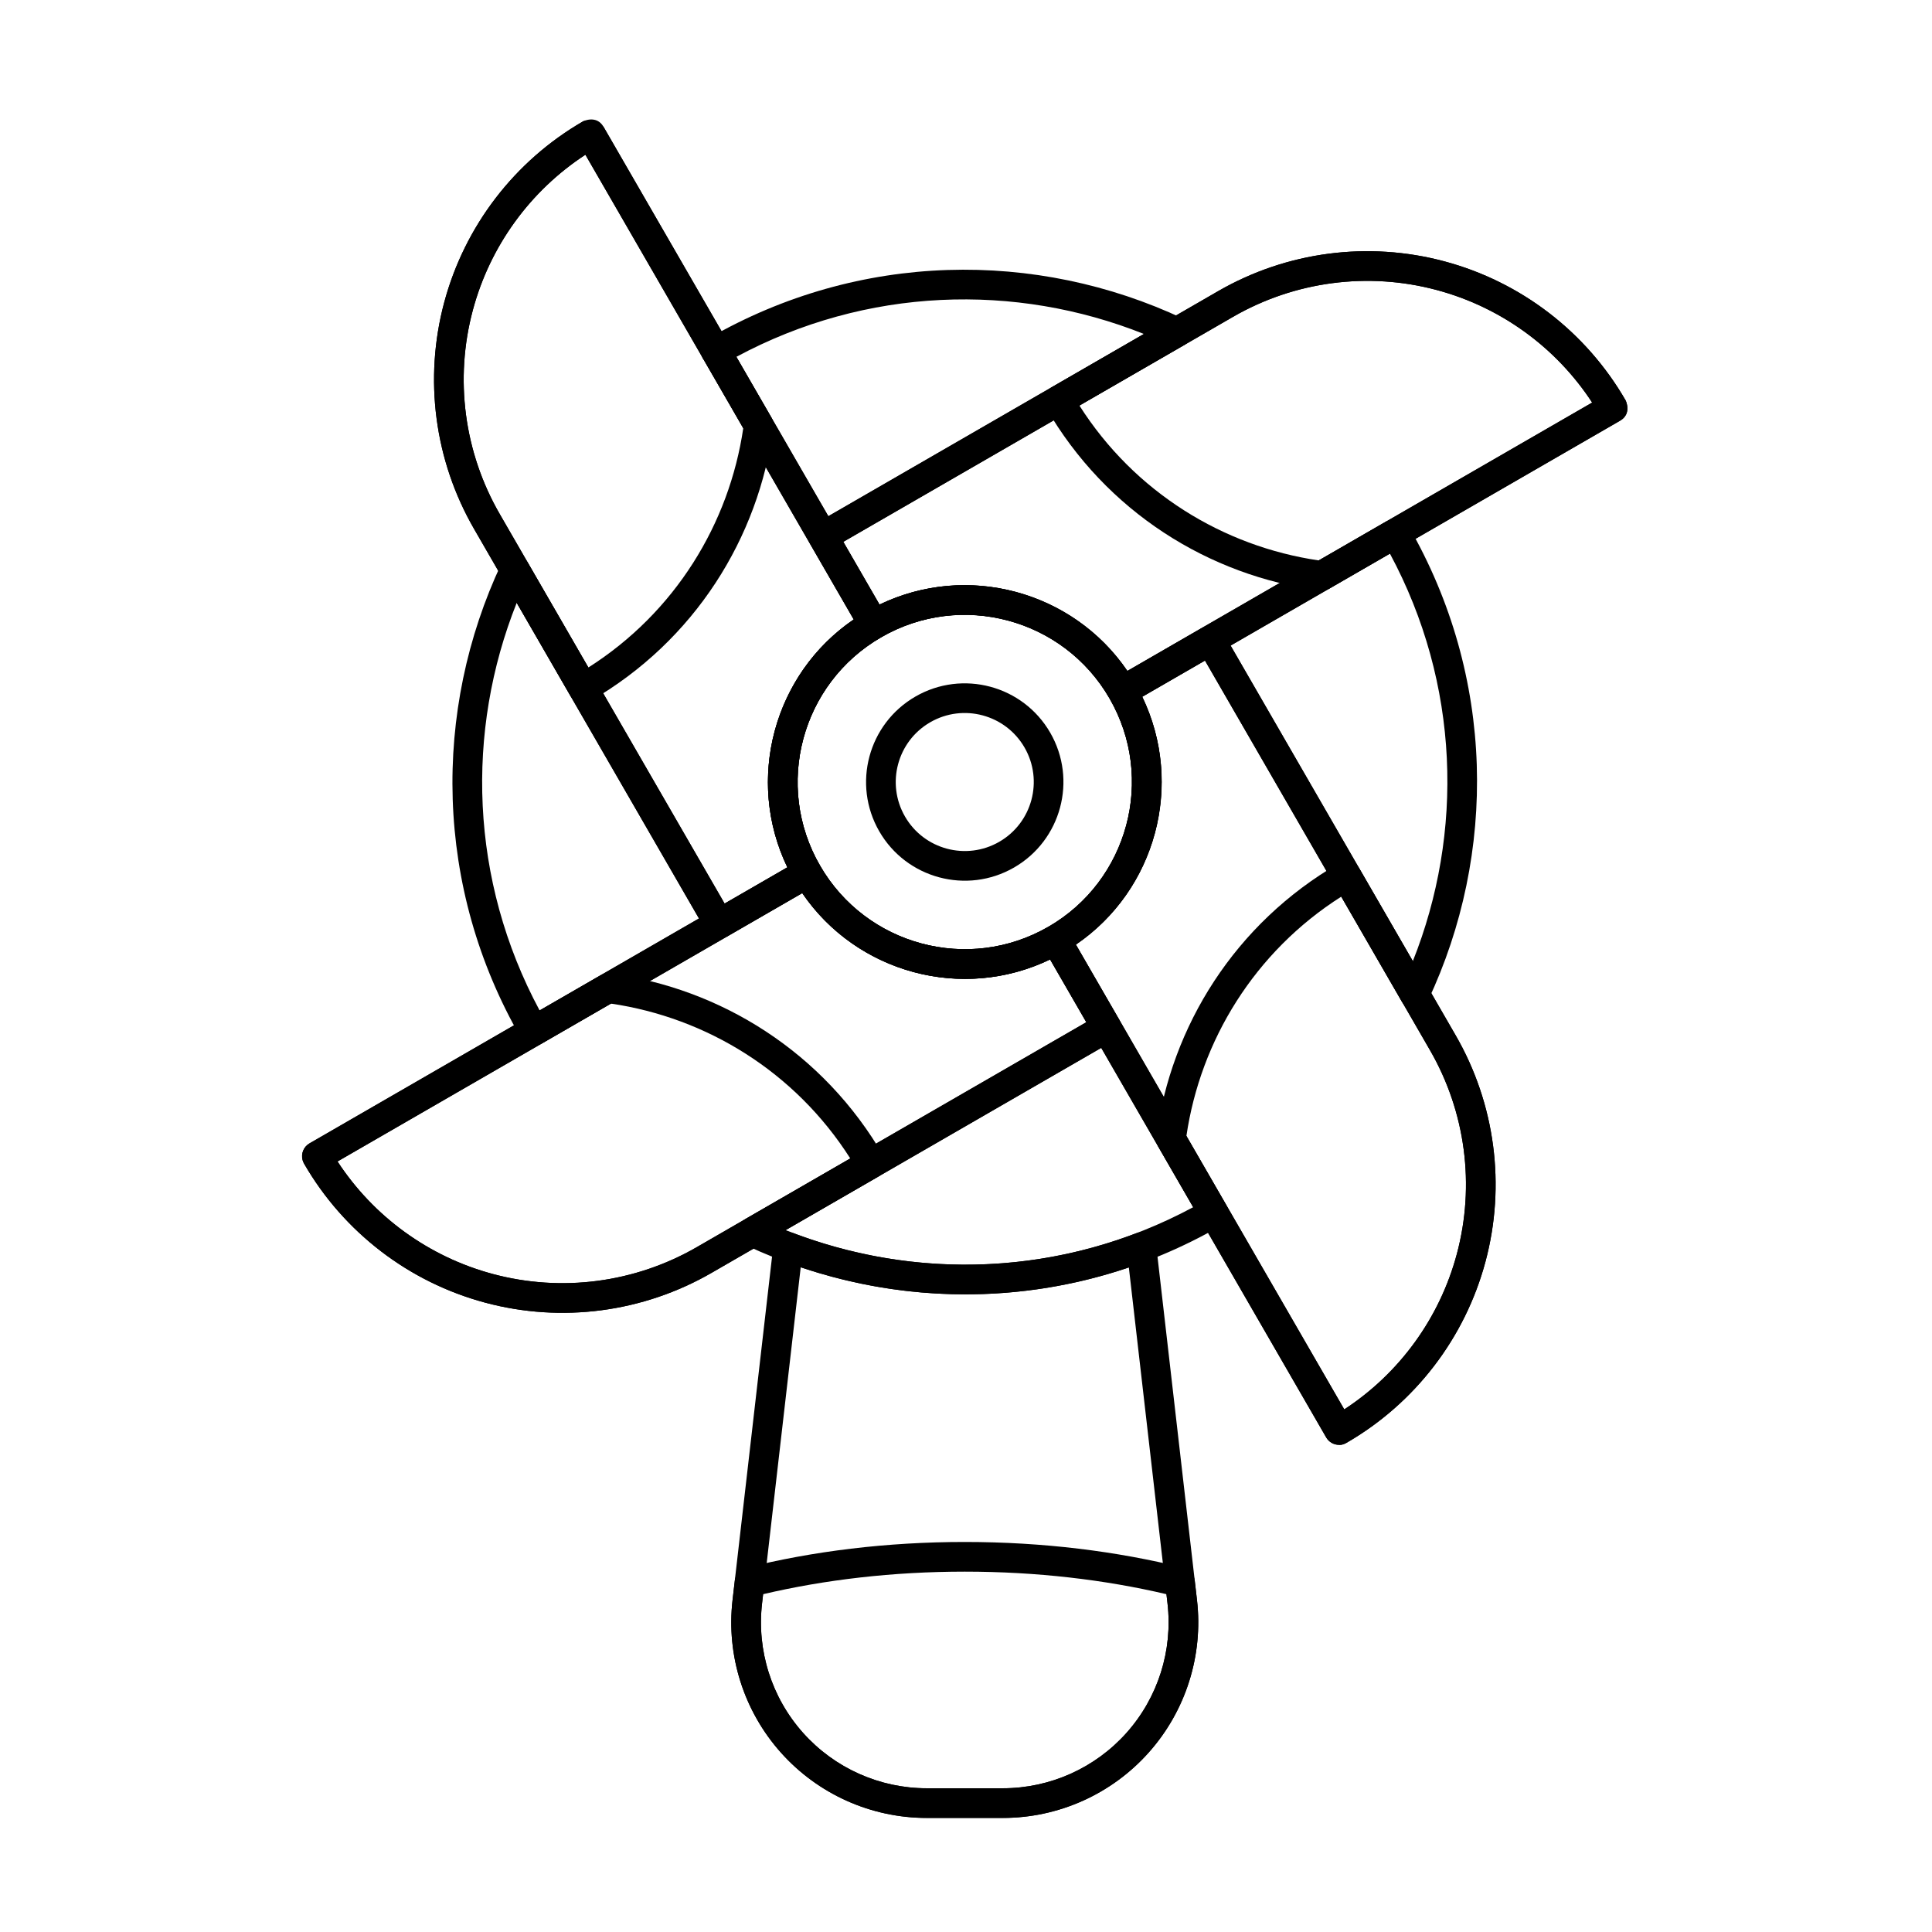 <?xml version="1.0" encoding="UTF-8"?>
<!-- Uploaded to: SVG Repo, www.svgrepo.com, Generator: SVG Repo Mixer Tools -->
<svg fill="#000000" width="800px" height="800px" version="1.1" viewBox="144 144 512 512" xmlns="http://www.w3.org/2000/svg">
 <g fill-rule="evenodd">
  <path d="m444.85 325.16c-14.395-24.93-46.32-33.484-71.254-19.094-24.93 14.395-33.484 46.32-19.094 71.254 14.395 24.934 46.32 33.488 71.254 19.094s33.488-46.32 19.094-71.254zm-6.809 3.934c12.223 21.172 4.957 48.289-16.215 60.512-21.172 12.227-48.289 4.957-60.512-16.215-12.227-21.172-4.961-48.289 16.215-60.512 21.172-12.227 48.285-4.957 60.512 16.215z"/>
  <path d="m422.32 338.17c-7.219-12.5-23.227-16.789-35.727-9.574-12.5 7.219-16.789 23.223-9.574 35.727 7.219 12.5 23.223 16.789 35.727 9.574 12.5-7.219 16.789-23.223 9.574-35.727zm-6.809 3.93c5.047 8.742 2.047 19.938-6.695 24.984-8.742 5.047-19.938 2.051-24.984-6.695-5.047-8.742-2.047-19.938 6.695-24.984s19.938-2.047 24.984 6.695z"/>
  <path d="m441.48 331.08c-1.406 0-2.703-0.75-3.406-1.965 12.223 21.168 4.961 48.277-16.199 60.504-1.879 1.086-2.523 3.492-1.438 5.371l75.023 129.94c0.703 1.219 2 1.965 3.402 1.965 0 0 0.793 0.148 1.969-0.527 18.156-10.484 31.406-27.754 36.836-48.004 5.426-20.254 2.586-41.832-7.898-59.992-28.059-48.594-61.574-106.65-61.574-106.65-1.086-1.883-3.488-2.523-5.371-1.441l-23.312 13.461 1.965 7.336zm5.242-2.418 16.633-9.602 59.609 103.25c9.441 16.352 12 35.785 7.113 54.023-4.547 16.973-15.195 31.613-29.828 41.172l-71.109-123.17c21.25-14.488 28.75-42.496 17.586-65.672z"/>
  <path d="m438.06 329.06c1.086 1.879 3.488 2.523 5.367 1.438 0 0 105.25-60.77 126.3-72.926 2.106-1.219 3.371-1.949 3.602-2.082 3.215-1.859 1.477-5.387 1.473-5.391-10.484-18.16-27.75-31.41-48.004-36.836-20.254-5.426-41.832-2.586-59.992 7.898-48.598 28.059-106.65 61.574-106.65 61.574-1.879 1.086-2.523 3.488-1.438 5.371l13.461 23.312c1.086 1.879 3.488 2.523 5.371 1.438 21.168-12.223 48.277-4.961 60.504 16.199zm127.88-78.379-0.141 0.082-123.02 71.035c-14.488-21.25-42.5-28.754-65.676-17.586l-9.602-16.629 103.24-59.609c16.355-9.441 35.785-12 54.023-7.113 16.969 4.547 31.613 15.195 41.172 29.824z"/>
  <path d="m377.51 312.89c1.879-1.086 2.523-3.488 1.438-5.367l-75.023-129.94s-4.277-2.07-5.375-1.438c-18.156 10.484-31.406 27.75-36.836 48.004-5.426 20.254-2.586 41.832 7.898 59.992 28.059 48.598 61.574 106.65 61.574 106.65 1.086 1.879 3.488 2.523 5.371 1.438l23.312-13.461c1.879-1.086 2.523-3.488 1.441-5.371-12.223-21.168-4.961-48.277 16.199-60.504zm-78.375-127.88 71.109 123.16c-21.25 14.488-28.754 42.5-17.586 65.676l-16.633 9.602-59.609-103.24c-9.441-16.355-12-35.785-7.113-54.023 4.547-16.973 15.195-31.617 29.828-41.172z"/>
  <path d="m348.95 257.18c0.113-0.859-0.059-1.73-0.492-2.481 0 0-36.07-62.473-43.285-74.965-0.723-1.254-1.16-2.004-1.238-2.141-1.855-3.203-5.375-1.457-5.379-1.453-18.156 10.484-31.406 27.75-36.836 48.004-5.426 20.254-2.586 41.832 7.898 59.992l25.504 44.176c1.086 1.883 3.488 2.523 5.371 1.441 27.594-15.93 44.578-43.223 48.457-72.566zm-49.812-72.176 41.836 72.453v0.004c-3.723 25.297-18.035 48.805-41.051 63.434l-23.496-40.695c-9.441-16.355-12-35.785-7.113-54.023 4.547-16.973 15.195-31.613 29.824-41.172z"/>
  <path d="m493.77 300.5c0.859 0.113 1.73-0.059 2.481-0.496 0 0 62.473-36.07 74.965-43.285 1.254-0.723 2.004-1.16 2.141-1.238 3.203-1.859 1.457-5.375 1.453-5.379-10.484-18.16-27.75-31.41-48.004-36.836-20.254-5.426-41.832-2.586-59.992 7.898l-44.176 25.504c-1.883 1.086-2.523 3.488-1.441 5.371 15.93 27.594 43.223 44.578 72.566 48.457zm72.176-49.816-72.453 41.836h-0.008c-25.293-3.719-48.801-18.035-63.43-41.047l40.695-23.496c16.355-9.441 35.785-12 54.023-7.113 16.969 4.547 31.613 15.195 41.172 29.824z"/>
  <path d="m450.43 445.33c-0.113 0.859 0.059 1.73 0.492 2.481l44.531 77.125c0.703 1.219 2 1.965 3.402 1.965 0 0 0.793 0.148 1.969-0.527 18.156-10.484 31.406-27.754 36.836-48.004 5.426-20.254 2.586-41.832-7.898-59.992l-25.504-44.176c-1.086-1.879-3.488-2.523-5.371-1.441-27.594 15.934-44.578 43.223-48.457 72.566zm49.812 72.176-41.832-72.457v-0.004c3.723-25.293 18.035-48.801 41.051-63.434 0 0 23.496 40.699 23.496 40.699 9.441 16.352 12 35.785 7.113 54.023-4.547 16.973-15.195 31.613-29.828 41.172z"/>
  <path d="m224.59 452.4-0.012-0.02c10.484 18.156 27.75 31.406 48.004 36.836 20.254 5.426 41.832 2.586 59.988-7.898l44.176-25.504c1.879-1.086 2.523-3.492 1.438-5.371-15.93-27.594-43.223-44.578-72.566-48.457-0.859-0.113-1.73 0.059-2.481 0.492l-77.125 44.531c-1.543 0.891-2.293 2.703-1.832 4.422 0.094 0.348 0.23 0.676 0.406 0.973zm8.852-0.605 72.457-41.832h0.004c25.293 3.719 48.801 18.035 63.434 41.047l-40.699 23.496c-16.352 9.441-35.785 12-54.023 7.113-16.973-4.547-31.613-15.195-41.172-29.824z"/>
  <path d="m224.19 451.43c0.094 0.348 0.395 0.953 0.395 0.953 10.484 18.156 27.75 31.406 48.004 36.836 20.254 5.426 41.832 2.586 59.988-7.898 48.598-28.059 106.65-61.574 106.65-61.574 1.883-1.086 2.523-3.492 1.441-5.371l-13.461-23.312c-1.086-1.883-3.492-2.523-5.371-1.441-21.168 12.223-48.277 4.961-60.504-16.199-1.086-1.879-3.492-2.523-5.371-1.438l-129.94 75.023c-1.543 0.891-2.293 2.703-1.832 4.422zm9.262 0.367 123.17-71.109c14.488 21.25 42.5 28.754 65.672 17.586l9.602 16.633-103.25 59.609c-16.352 9.441-35.785 12-54.023 7.113-16.973-4.547-31.613-15.195-41.172-29.824z"/>
  <path d="m341.69 559.49c-1.59 0.395-2.769 1.738-2.957 3.367l-0.598 5.18c-1.688 14.676 2.969 29.371 12.801 40.398 9.832 11.027 23.898 17.332 38.672 17.332h20.137c14.77 0 28.84-6.305 38.672-17.332 9.832-11.023 14.488-25.723 12.801-40.398l-0.598-5.18c-0.188-1.629-1.363-2.969-2.953-3.367-17.648-4.394-37.293-6.852-57.988-6.852-20.695 0-40.34 2.457-57.988 6.852zm4.543 6.988c16.383-3.848 34.457-5.977 53.445-5.977s37.062 2.129 53.445 5.977l0.285 2.457c1.43 12.449-2.519 24.914-10.855 34.27-8.34 9.352-20.273 14.699-32.801 14.699h-20.137c-12.531 0-24.465-5.348-32.805-14.699-8.34-9.352-12.289-21.82-10.855-34.27l0.281-2.457z"/>
  <path d="m331.79 233.67c39.992-23.09 86.898-23.492 125.77-5.215 1.324 0.621 2.191 1.93 2.254 3.394 0.059 1.461-0.695 2.84-1.961 3.566 0 0-90.387 52.188-90.391 52.188l9.602 16.633c23.172-11.168 51.184-3.668 65.672 17.586l69.129-39.91c-1.543 0.891 3.438-1.887 5.363 1.43l0.012 0.027c23.09 39.992 23.492 86.898 5.215 125.77-0.621 1.324-1.93 2.191-3.394 2.254-1.461 0.062-2.84-0.695-3.57-1.961 0 0-52.184-90.387-52.184-90.387l-16.633 9.602c11.168 23.172 3.668 51.184-17.586 65.672l39.91 69.129c0.703 1.215 0.703 2.715 0 3.93-0.348 0.605-0.844 1.094-1.43 1.434l-0.027 0.016h0.004c-39.992 23.09-86.902 23.492-125.77 5.215-1.324-0.621-2.195-1.93-2.254-3.394-0.062-1.461 0.695-2.84 1.961-3.57l90.387-52.184-9.602-16.633c-23.172 11.168-51.184 3.668-65.676-17.586l-69.125 39.91c-0.523 0.301-1.109 0.477-1.707 0.516l-0.258 0.008c-1.43 0-2.719-0.773-3.406-1.969l-0.004-0.012-0.016-0.031c-23.07-39.98-23.473-86.875-5.195-125.74 0.621-1.324 1.93-2.191 3.394-2.254 1.461-0.062 2.836 0.695 3.566 1.961 0 0 52.188 90.387 52.188 90.387l16.633-9.602c-11.168-23.172-3.668-51.184 17.586-65.676l-39.91-69.125c0.703 1.219-2.641-2.996 1.445-5.371l0.012-0.004zm104.03 188.02 24.383 42.23c-34.5 18.559-74.008 19.641-108.03 6.062zm-106.59-34.293-42.227 24.379c-18.562-34.559-19.633-74.035-6.066-108.03zm183.11-96.684c18.559 34.5 19.641 74.008 6.062 108.03l-48.293-83.652 42.23-24.383zm-74.316 38.367 0.008 0.016c12.223 21.168 4.961 48.277-16.199 60.504l-0.016 0.008c-21.168 12.223-48.277 4.961-60.504-16.199l-0.008-0.016c-12.223-21.168-4.961-48.277 16.199-60.504l0.016-0.008c21.168-12.223 48.277-4.961 60.504 16.199zm-74.508-48.277-24.383-42.23c34.496-18.559 74.008-19.641 108.03-6.062z"/>
  <path d="m354.25 470.79c-1.133-0.43-2.402-0.312-3.438 0.32-1.035 0.629-1.723 1.703-1.863 2.906l-10.816 94.031c-1.688 14.676 2.969 29.371 12.801 40.398 9.832 11.027 23.898 17.332 38.672 17.332h20.137c14.77 0 28.84-6.305 38.672-17.332 9.832-11.023 14.488-25.723 12.801-40.398l-10.809-93.988c-0.141-1.207-0.828-2.281-1.863-2.91-1.039-0.629-2.309-0.746-3.441-0.316-29.879 11.383-62.207 10.816-90.848-0.043zm1.945 9.047c27.672 9.344 58.238 9.781 86.961 0.047l10.246 89.062c1.43 12.449-2.519 24.914-10.855 34.27-8.34 9.352-20.273 14.699-32.801 14.699h-20.137c-12.531 0-24.465-5.348-32.805-14.699-8.34-9.352-12.289-21.82-10.855-34.27l10.25-89.105z"/>
 </g>
</svg>